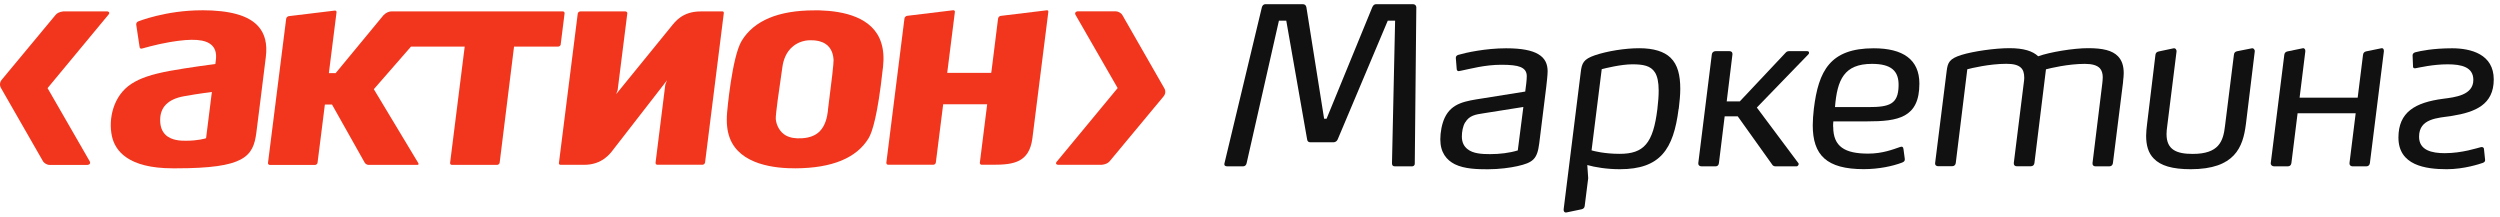 <svg xmlns="http://www.w3.org/2000/svg" width="300" height="26" viewBox="0 0 300 26" fill="none"><g clip-path="url(#clip0_206_1392)"><path d="M24.19 1.236C19.914 1.236 16.606 2.56 16.572 2.573C16.422 2.634 16.326 2.81 16.347 2.958L16.756 5.666C16.77 5.733 16.804 5.781 16.851 5.814C16.906 5.841 16.967 5.848 17.029 5.828C17.049 5.828 18.7 5.335 20.405 5.045C23.106 4.592 24.647 4.707 25.411 5.423C25.834 5.814 25.998 6.402 25.909 7.158L25.841 7.678C25.841 7.678 22.533 8.11 20.364 8.509C18.188 8.914 16.838 9.373 15.787 10.048C13.55 11.493 12.998 14.316 13.428 16.328C13.803 18.09 15.371 20.197 20.726 20.197H21.142C29.326 20.197 30.397 18.813 30.766 15.882L31.257 11.993L31.898 6.848C32.096 5.261 31.796 4.052 30.984 3.147C29.824 1.857 27.601 1.229 24.197 1.229L24.19 1.236ZM25.405 11.183C25.405 11.183 25.213 12.709 25.213 12.729L24.729 16.584L24.661 16.605C24.627 16.618 23.754 16.888 22.322 16.888H22.308C21.749 16.888 20.589 16.888 19.852 16.166C19.43 15.747 19.218 15.16 19.218 14.41C19.218 12.871 20.146 11.905 22.049 11.554C23.945 11.21 25.432 11.041 25.432 11.041L25.411 11.183H25.405Z" fill="#F1361D"></path><path d="M98.358 1.243H97.758C93.413 1.236 90.473 2.472 89 4.903C87.827 6.847 87.261 13.411 87.254 13.478C87.152 14.754 87.254 15.713 87.575 16.571C88.796 19.785 93.045 20.217 95.473 20.197C99.845 20.177 102.792 18.961 104.23 16.591C104.674 15.862 105.328 13.822 105.929 8.292L105.957 8.096C106.086 6.942 106.017 5.976 105.744 5.125C104.776 2.053 101.195 1.324 98.358 1.243ZM99.361 13.235L99.347 13.329C99.258 14.045 99.054 15.072 98.351 15.774C97.86 16.26 97.151 16.537 96.244 16.591C95.439 16.645 94.798 16.53 94.286 16.247C93.631 15.875 93.168 15.105 93.093 14.288C93.052 13.768 93.522 10.554 93.775 8.826L93.89 8.029C93.993 7.279 94.3 6.239 95.186 5.537C95.752 5.085 96.475 4.835 97.233 4.828C97.983 4.815 98.569 4.957 99.033 5.247C99.804 5.733 100.002 6.584 100.029 7.219C100.043 7.59 99.811 9.676 99.347 13.235H99.361Z" fill="#F1361D"></path><path d="M86.66 1.371H84.061C81.872 1.378 81.005 2.621 80.528 3.201L73.939 11.297L74.116 10.818L75.276 1.614C75.283 1.547 75.269 1.486 75.221 1.446C75.18 1.398 75.126 1.371 75.051 1.371H69.635C69.485 1.371 69.349 1.493 69.328 1.641L67.071 19.562C67.064 19.63 67.078 19.684 67.119 19.724C67.153 19.758 67.214 19.778 67.275 19.778H70.106C72.295 19.778 73.271 18.374 73.612 17.922L80.044 9.636L79.839 10.143L78.666 19.529C78.666 19.596 78.68 19.657 78.714 19.697C78.754 19.745 78.816 19.772 78.884 19.772H84.293C84.443 19.772 84.586 19.643 84.607 19.502L86.857 1.567C86.864 1.506 86.851 1.452 86.81 1.412C86.775 1.378 86.721 1.358 86.653 1.365L86.66 1.371Z" fill="#F1361D"></path><path d="M125.608 1.236L120.091 1.905C119.94 1.918 119.79 2.067 119.77 2.215L118.986 8.488L118.944 8.745H113.666L114.586 1.432C114.593 1.364 114.573 1.31 114.538 1.277C114.498 1.243 114.442 1.223 114.382 1.229L108.864 1.898C108.707 1.911 108.557 2.06 108.536 2.208L106.361 19.528C106.361 19.596 106.374 19.657 106.415 19.697C106.456 19.744 106.517 19.771 106.579 19.771H111.994C112.144 19.771 112.288 19.643 112.301 19.501L113.175 12.567V12.513H118.461L117.581 19.528C117.581 19.596 117.594 19.657 117.635 19.697C117.676 19.744 117.737 19.771 117.805 19.771H119.163C121.66 19.771 123.494 19.481 123.883 16.625L125.799 1.432C125.806 1.364 125.799 1.31 125.759 1.277C125.724 1.243 125.663 1.223 125.601 1.229L125.608 1.236Z" fill="#F1361D"></path><path d="M67.285 5.321L67.749 1.607C67.756 1.54 67.742 1.479 67.701 1.439C67.66 1.391 67.599 1.364 67.531 1.364H47.001C46.694 1.364 46.346 1.499 46.025 1.817L40.282 8.772H39.464L40.384 1.472C40.391 1.405 40.378 1.351 40.337 1.317C40.296 1.283 40.241 1.263 40.18 1.27L34.662 1.938C34.505 1.952 34.362 2.1 34.341 2.249L32.159 19.549C32.152 19.616 32.172 19.677 32.213 19.718C32.254 19.765 32.316 19.792 32.377 19.792H37.8C37.95 19.792 38.093 19.663 38.106 19.522L38.986 12.54H39.839L43.767 19.522C43.843 19.663 44.054 19.785 44.218 19.785H50.09C50.179 19.785 50.281 19.738 50.199 19.576L44.859 10.703L49.319 5.591H55.765L54.012 19.542C54.005 19.609 54.026 19.67 54.06 19.711C54.101 19.758 54.162 19.785 54.23 19.785H59.653C59.803 19.785 59.946 19.657 59.96 19.515L61.685 5.591H66.978C67.128 5.591 67.271 5.47 67.292 5.321H67.285Z" fill="#F1361D"></path><path d="M12.793 1.364H7.617C7.173 1.418 6.859 1.56 6.675 1.783C6.675 1.783 0.353 9.393 0.209 9.568C-0.125 9.967 0.018 10.392 0.114 10.554L5.141 19.319C5.277 19.576 5.645 19.792 5.952 19.792H10.434C10.747 19.792 10.911 19.589 10.754 19.339L5.707 10.575L13.012 1.763C13.203 1.547 13.107 1.364 12.793 1.364Z" fill="#F1361D"></path><path d="M139.718 10.595L134.692 1.823C134.556 1.567 134.187 1.357 133.88 1.357H129.392C129.078 1.357 128.921 1.56 129.078 1.81L134.118 10.568L126.827 19.38C126.629 19.602 126.725 19.778 127.038 19.778H132.216C132.659 19.724 132.966 19.582 133.157 19.353C133.157 19.353 139.48 11.749 139.623 11.574C139.964 11.169 139.814 10.75 139.718 10.588V10.595Z" fill="#F1361D"></path><path d="M169.405 19.96H167.386C167.148 19.96 167.038 19.852 167.038 19.596L167.413 2.478H166.533L160.524 16.726C160.442 16.935 160.231 17.07 160.048 17.07H157.23C157.018 17.07 156.882 16.962 156.855 16.726L154.352 2.478H153.472L149.591 19.596C149.536 19.832 149.38 19.96 149.168 19.96H147.279C147.04 19.96 146.883 19.879 146.931 19.616L151.425 0.871C151.48 0.662 151.637 0.5 151.849 0.5H156.316C156.555 0.5 156.712 0.608 156.767 0.871L158.894 14.248H159.188L164.672 0.871C164.781 0.635 164.91 0.5 165.149 0.5H169.562C169.773 0.5 169.958 0.655 169.958 0.871L169.773 19.623C169.773 19.886 169.589 19.967 169.398 19.967L169.405 19.96Z" fill="#111111"></path><path d="M185.559 10.352L184.706 17.226C184.467 19.096 183.963 19.515 182.073 19.94C181.248 20.123 179.944 20.312 178.533 20.312C177.312 20.312 175.743 20.285 174.57 19.704C173.588 19.204 172.837 18.306 172.837 16.726C172.837 15.882 173.022 14.856 173.37 14.12C174.222 12.33 175.9 12.121 177.919 11.804L183.027 10.987C183.11 10.379 183.212 9.643 183.212 9.143C183.212 8.67 183.028 8.272 182.441 8.036C181.991 7.853 181.268 7.772 180.157 7.772C178.158 7.772 176.405 8.272 175.341 8.481C175.211 8.508 175.102 8.535 175.048 8.535C174.938 8.535 174.836 8.481 174.809 8.326L174.7 6.982C174.673 6.746 174.836 6.638 174.993 6.584C175.873 6.321 178.267 5.794 180.736 5.794C182.653 5.794 183.847 6.057 184.597 6.503C185.45 7.003 185.715 7.739 185.715 8.556C185.715 9.001 185.606 9.926 185.559 10.345V10.352ZM175.825 14.673C175.532 15.146 175.423 15.835 175.423 16.389C175.423 17.098 175.689 17.57 176.091 17.887C176.76 18.441 177.844 18.495 178.806 18.495C179.952 18.495 181.118 18.36 182.134 18.05L182.803 12.837L177.987 13.6C177.08 13.735 176.309 13.863 175.832 14.68L175.825 14.673Z" fill="#111111"></path><path d="M201.435 13.059C200.822 17.935 199.226 20.305 194.383 20.305C192.814 20.305 191.403 20.069 190.475 19.805L190.584 21.385L190.162 24.728C190.134 24.964 189.977 25.072 189.766 25.119L187.986 25.491C187.746 25.545 187.61 25.356 187.637 25.119L189.684 8.711C189.813 7.549 190.031 7.104 191.389 6.631C192.876 6.131 194.977 5.787 196.709 5.787C198.441 5.787 199.69 6.179 200.461 6.922C201.34 7.766 201.633 9.055 201.633 10.662C201.633 11.398 201.551 12.215 201.449 13.059H201.435ZM198.592 8.691C198.087 7.874 197.153 7.718 195.877 7.718C194.519 7.718 192.63 8.191 192.207 8.299L190.987 18.043C191.253 18.124 192.528 18.461 194.363 18.461C197.262 18.461 198.38 17.199 198.885 13.086C198.994 12.215 199.041 11.479 199.041 10.872C199.041 9.845 198.885 9.157 198.592 8.684V8.691Z" fill="#111111"></path><path d="M203.795 19.569L205.418 6.53C205.445 6.294 205.629 6.139 205.869 6.139H207.546C207.785 6.139 207.921 6.294 207.894 6.53L207.205 12.169H208.774L214.278 6.321C214.387 6.186 214.544 6.139 214.681 6.139H216.864C217.129 6.139 217.129 6.402 217.02 6.503L210.82 12.905L215.819 19.596C215.901 19.704 215.765 19.961 215.581 19.961H213.05C212.894 19.961 212.758 19.88 212.703 19.806L208.528 13.958H206.96L206.271 19.569C206.243 19.806 206.114 19.961 205.869 19.961H204.191C203.924 19.961 203.768 19.806 203.795 19.569Z" fill="#111111"></path><path d="M219.986 15.22C219.986 17.617 221.398 18.434 224.188 18.434C225.92 18.434 227.223 17.908 227.994 17.644C228.26 17.536 228.389 17.644 228.416 17.881L228.574 19.062C228.601 19.272 228.519 19.407 228.253 19.508C227.162 19.927 225.484 20.298 223.648 20.298C219.182 20.298 217.53 18.61 217.53 15.031C217.53 14.424 217.585 13.769 217.661 13.06C218.219 8.502 219.604 5.794 224.842 5.794C228.356 5.794 230.326 7.138 230.326 10.034C230.326 14.14 227.776 14.565 224.044 14.565H220C219.973 14.802 219.973 15.011 219.973 15.22H219.986ZM227.83 10.325C227.885 8.508 226.95 7.664 224.637 7.664C221.289 7.664 220.464 9.562 220.198 12.85H224.242C226.718 12.85 227.782 12.506 227.83 10.325Z" fill="#111111"></path><path d="M254.772 9.825L253.55 19.569C253.523 19.805 253.367 19.96 253.127 19.96H251.449C251.238 19.96 251.075 19.832 251.102 19.569L252.275 10.007C252.302 9.771 252.329 9.481 252.329 9.271C252.329 8.826 252.22 8.454 251.982 8.191C251.634 7.826 251.047 7.664 250.175 7.664C248.156 7.664 246 8.191 245.516 8.319L244.131 19.562C244.104 19.798 243.947 19.954 243.681 19.954H242.03C241.792 19.954 241.635 19.825 241.655 19.562L242.856 9.92C242.883 9.71 242.91 9.528 242.91 9.339C242.91 8.758 242.781 8.366 242.488 8.103C242.139 7.786 241.581 7.657 240.756 7.657C238.736 7.657 236.553 8.184 236.076 8.312L234.692 19.555C234.665 19.791 234.507 19.947 234.241 19.947H232.591C232.352 19.947 232.189 19.819 232.216 19.555L233.6 8.522C233.73 7.468 233.948 7.05 235.353 6.597C236.792 6.152 239.398 5.78 241.123 5.78C242.849 5.78 243.913 6.125 244.582 6.753C245.966 6.253 248.81 5.78 250.57 5.78C252.329 5.78 253.469 6.044 254.158 6.753C254.608 7.225 254.846 7.86 254.846 8.778C254.846 9.042 254.819 9.332 254.765 9.805L254.772 9.825Z" fill="#111111"></path><path d="M269.506 14.903C269.159 17.672 268.177 20.305 262.884 20.305C260.674 20.305 259.269 19.887 258.443 19.016C257.802 18.361 257.536 17.462 257.536 16.281C257.536 15.862 257.591 15.383 257.645 14.91L258.655 6.564C258.682 6.328 258.839 6.22 259.058 6.172L260.81 5.801C261.048 5.747 261.206 5.956 261.185 6.172L260.067 15.126C260.012 15.545 259.985 15.781 259.985 16.099C259.985 17.969 261.179 18.469 263.122 18.469C266.287 18.469 266.792 16.943 267.003 15.099L268.068 6.591C268.095 6.328 268.204 6.199 268.47 6.145L270.202 5.801C270.414 5.747 270.598 5.956 270.571 6.172L269.506 14.917V14.903Z" fill="#111111"></path><path d="M272.492 19.569L274.115 6.584C274.142 6.348 274.273 6.213 274.511 6.165L276.318 5.794C276.503 5.74 276.667 5.902 276.639 6.165L275.951 11.723H282.921L283.562 6.584C283.589 6.348 283.719 6.213 283.937 6.165L285.745 5.794C285.956 5.74 286.092 5.902 286.065 6.165L284.387 19.569C284.36 19.805 284.203 19.961 283.965 19.961H282.314C282.075 19.961 281.911 19.805 281.938 19.569L282.682 13.593H275.711L274.968 19.569C274.94 19.805 274.784 19.961 274.546 19.961H272.895C272.656 19.961 272.472 19.805 272.492 19.569Z" fill="#111111"></path><path d="M287.812 16.51C287.812 13.458 289.803 12.296 293.187 11.851C294.598 11.669 296.801 11.432 296.801 9.589C296.801 8.036 295.363 7.718 293.718 7.718C291.938 7.718 290.315 8.11 289.858 8.191C289.701 8.218 289.565 8.164 289.565 8.009L289.51 6.638C289.51 6.456 289.639 6.321 289.858 6.267C290.444 6.111 291.986 5.794 294.251 5.794C296.515 5.794 299.25 6.503 299.25 9.535C299.25 12.567 297.013 13.458 294.251 13.904C292.518 14.167 290.288 14.194 290.288 16.409C290.288 18.043 291.829 18.381 293.371 18.381C295.472 18.381 297.306 17.746 297.654 17.672C297.735 17.644 297.79 17.644 297.811 17.644C297.968 17.644 298.077 17.753 298.077 17.881L298.213 19.198C298.24 19.38 298.077 19.488 297.947 19.542C297.572 19.67 295.71 20.305 293.609 20.305C291.079 20.305 287.812 19.859 287.812 16.51Z" fill="#111111"></path></g><defs><clipPath id="clip0_206_1392"><rect width="300" height="25" fill="white" transform="translate(0 0.5)"></rect></clipPath></defs></svg>